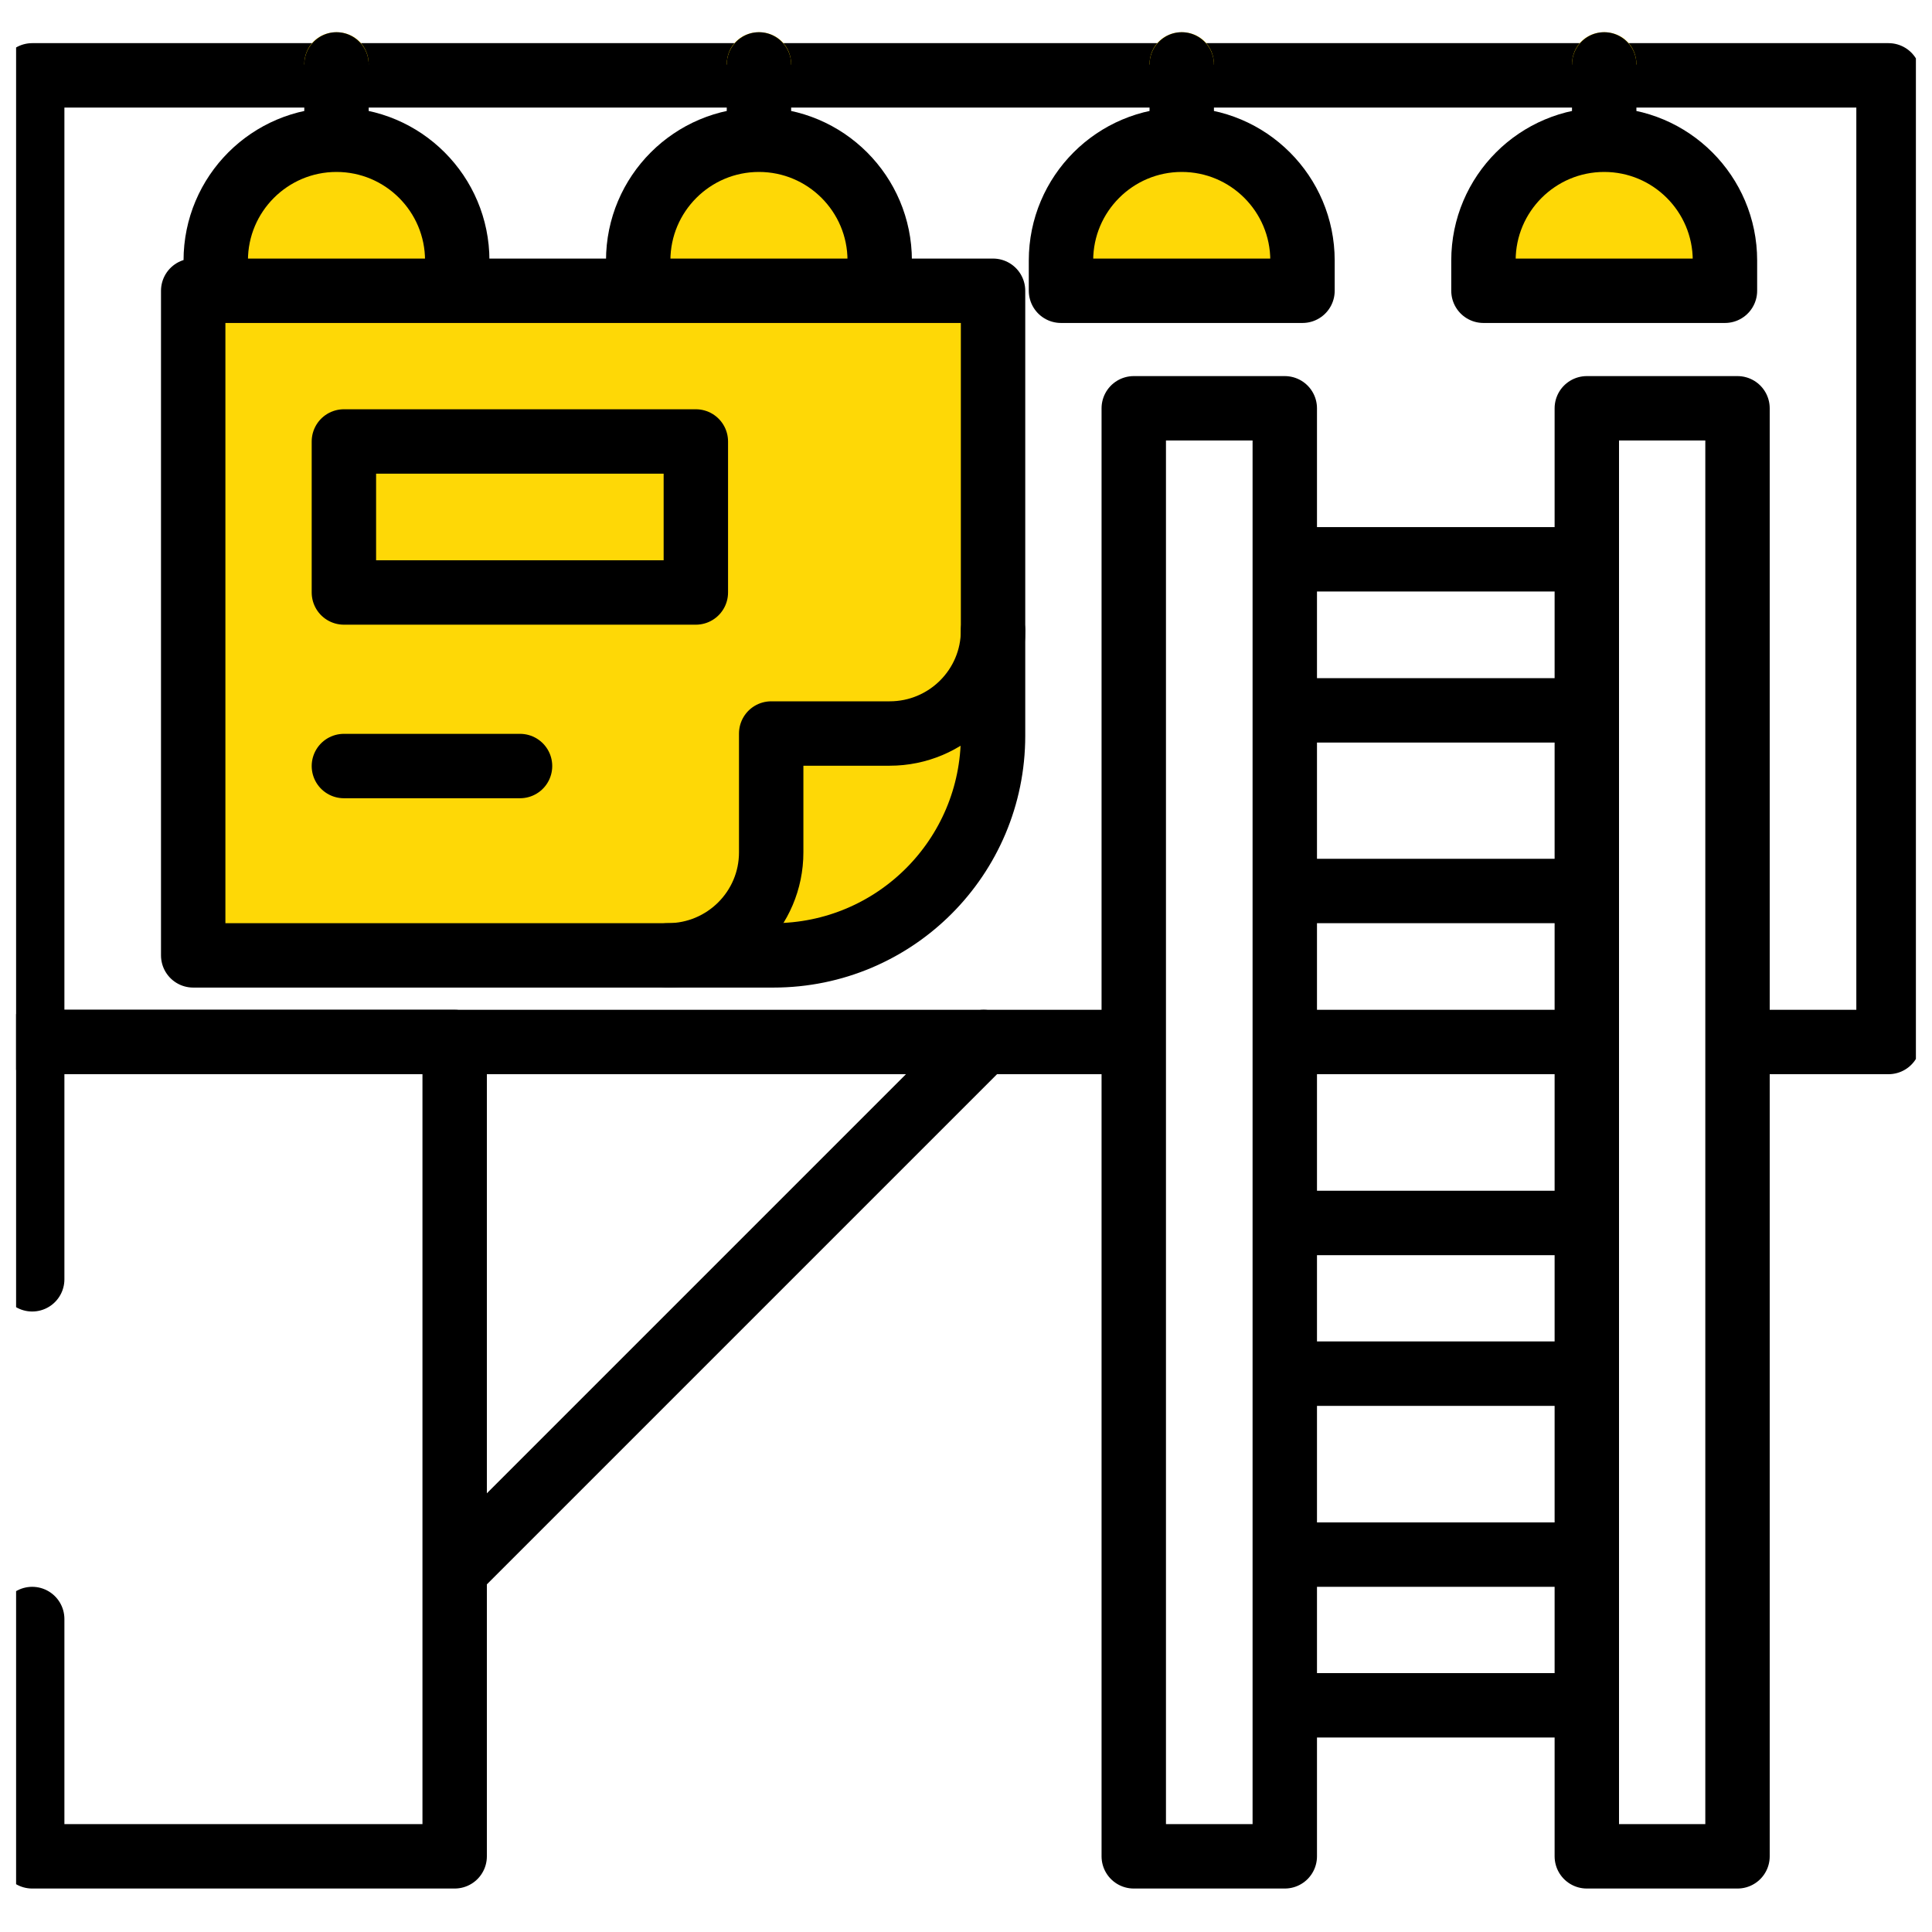 <svg width="60" height="60" viewBox="0 0 60 60" fill="none" xmlns="http://www.w3.org/2000/svg" xmlns:xlink="http://www.w3.org/1999/xlink">
	<desc>
			Created with Pixso.
	</desc>
	<defs>
		<clipPath id="clip1152_1315">
			<rect id="Frame" rx="0" width="59" height="59" transform="translate(0.5 0.5)" fill="white" fill-opacity="0"/>
		</clipPath>
	</defs>
	<rect id="Frame" rx="0" width="59" height="59" transform="translate(0.5 0.5)" fill="#FFFFFF" fill-opacity="0"/>
	<g clip-path="url(#clip1152_1315)">
		<path id="Vector" d="M34.93 32.36L1 32.36L1 2.34L58.65 2.34L58.65 32.36L54.46 32.36" stroke="#000000" stroke-opacity="1" stroke-width="2" stroke-linejoin="round" stroke-linecap="round"/>
		<path id="Vector" d="M14.12 48.79L30.55 32.36M1 39.73L1 32.36L14.12 32.36L14.12 57.65L1 57.65L1 50.28M49.28 48.28L49.28 52.96L39.9 52.96L39.9 48.28L49.28 48.28ZM49.28 37.98L49.28 42.66L39.9 42.66L39.9 37.98L49.28 37.98ZM49.28 27.67L49.28 32.36L39.9 32.36L39.9 27.67L49.28 27.67ZM49.28 17.37L49.28 22.06L39.9 22.06L39.9 17.37L49.28 17.37ZM53.96 12.68L53.96 57.65L49.28 57.65L49.28 12.68L53.96 12.68ZM39.9 12.68L39.9 57.65L35.21 57.65L35.21 12.68L39.9 12.68Z" stroke="#000000" stroke-opacity="1" stroke-width="2" stroke-linejoin="round" stroke-linecap="round"/>
		<path id="Vector" d="M6 29.67L24.02 29.67C27.79 29.67 30.84 26.62 30.84 22.85L30.84 9.03L6 9.03L6 29.67ZM14.2 9.03L6.7 9.03L6.7 8.09C6.7 6.02 8.38 4.34 10.45 4.34C12.52 4.34 14.2 6.02 14.2 8.09L14.2 9.03ZM10.45 4.34L10.45 2L10.45 4.34ZM27.32 9.03L19.82 9.03L19.82 8.09C19.82 6.02 21.5 4.34 23.57 4.34C25.64 4.34 27.32 6.02 27.32 8.09L27.32 9.03ZM23.57 4.34L23.57 2L23.57 4.34ZM40.45 9.03L32.95 9.03L32.95 8.09C32.95 6.02 34.63 4.34 36.7 4.34C38.77 4.34 40.45 6.02 40.45 8.09L40.45 9.03ZM36.7 4.34L36.7 2L36.7 4.34ZM53.57 9.03L46.07 9.03L46.07 8.09C46.07 6.02 47.75 4.34 49.82 4.34C51.89 4.34 53.57 6.02 53.57 8.09L53.57 9.03ZM49.82 4.34L49.82 2M9.47 2.02L9.45 2C9.45 1.43 9.89 1 10.45 1C11.01 1 11.45 1.43 11.45 2L11.43 2.02L9.47 2.02ZM22.59 2.02L22.57 2C22.57 1.43 23.01 1 23.57 1C24.13 1 24.57 1.43 24.57 2L24.55 2.02L22.59 2.02ZM35.72 2.02L35.7 2C35.7 1.43 36.14 1 36.7 1C37.26 1 37.7 1.43 37.7 2L37.68 2.02L35.72 2.02ZM48.84 2.02L48.82 2C48.82 1.43 49.26 1 49.82 1C50.38 1 50.82 1.43 50.82 2L50.8 2.02L48.84 2.02Z" fill="#FED806" fill-opacity="1" fill-rule="nonzero"/>
		<path id="Vector" d="M24.02 29.67C27.79 29.67 30.84 26.62 30.84 22.85L30.84 9.03L6 9.03L6 29.67L24.02 29.67ZM6.7 9.03L6.7 8.09C6.7 6.02 8.38 4.34 10.45 4.34C12.52 4.34 14.2 6.02 14.2 8.09L14.2 9.03L6.7 9.03ZM10.45 4.34L10.45 2M19.82 9.03L19.82 8.09C19.82 6.02 21.5 4.34 23.57 4.34C25.64 4.34 27.32 6.02 27.32 8.09L27.32 9.03L19.82 9.03ZM23.57 4.34L23.57 2M32.95 9.03L32.95 8.09C32.95 6.02 34.63 4.34 36.7 4.34C38.77 4.34 40.45 6.02 40.45 8.09L40.45 9.03L32.95 9.03ZM36.7 4.34L36.7 2M46.07 9.03L46.07 8.09C46.07 6.02 47.75 4.34 49.82 4.34C51.89 4.34 53.57 6.02 53.57 8.09L53.57 9.03L46.07 9.03ZM49.82 4.34L49.82 2" stroke="#000000" stroke-opacity="1" stroke-width="2" stroke-linejoin="round" stroke-linecap="round"/>
		<path id="Vector" d="M20.74 29.67C22.51 29.67 23.95 28.24 23.95 26.47L23.95 22.78L27.63 22.78C29.4 22.78 30.84 21.35 30.84 19.58M21.61 18.4L21.61 13.71L10.68 13.71L10.68 18.4L21.61 18.4ZM16.15 23.79L10.68 23.79" stroke="#000000" stroke-opacity="1" stroke-width="2" stroke-linejoin="round" stroke-linecap="round"/>
	</g>
</svg>

